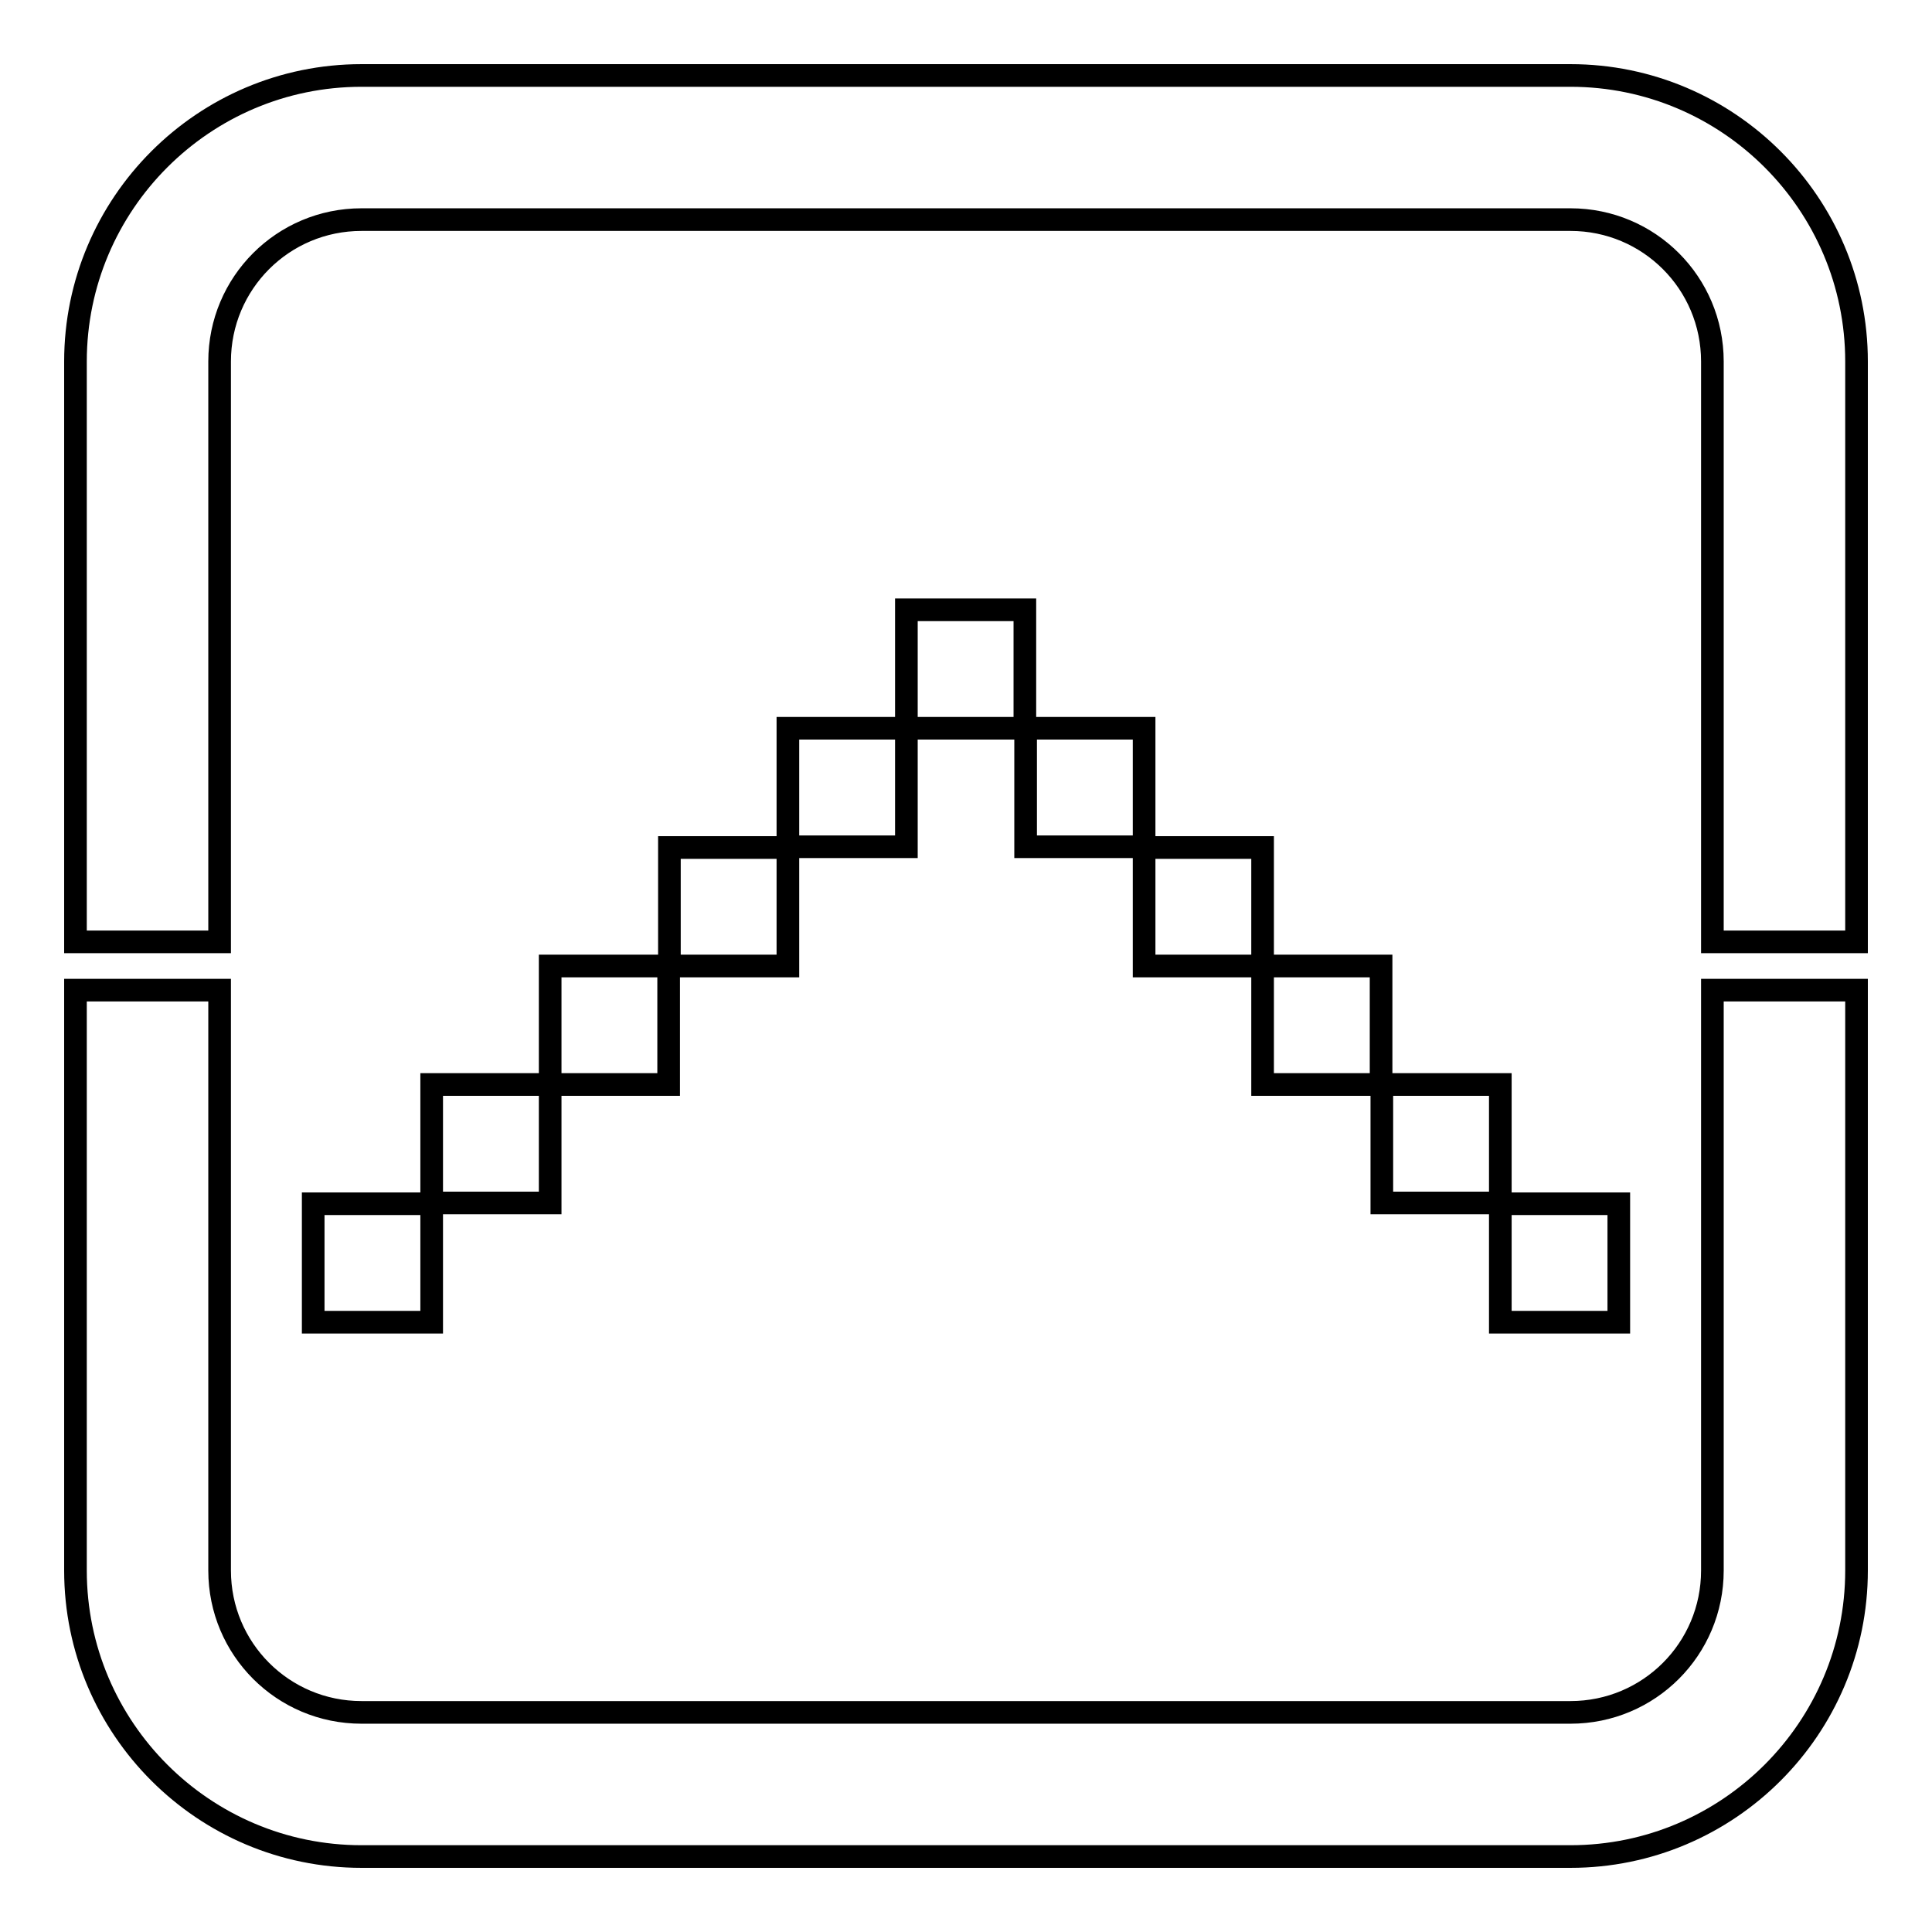 <?xml version="1.0" encoding="utf-8"?>
<!-- Svg Vector Icons : http://www.onlinewebfonts.com/icon -->
<!DOCTYPE svg PUBLIC "-//W3C//DTD SVG 1.1//EN" "http://www.w3.org/Graphics/SVG/1.1/DTD/svg11.dtd">
<svg version="1.1" xmlns="http://www.w3.org/2000/svg" xmlns:xlink="http://www.w3.org/1999/xlink" x="0px" y="0px" viewBox="0 0 256 256" enable-background="new 0 0 256 256" xml:space="preserve">
<g><g><path stroke-width="3" fill-opacity="0" stroke="#000000"  d="M120.1,80.8h15.7v15.7h-15.7V80.8L120.1,80.8z M104.4,96.5h15.7v15.7h-15.7V96.5L104.4,96.5z M88.7,112.3h15.7V128H88.7V112.3L88.7,112.3z M72.9,128h15.7v15.7H72.9V128L72.9,128z M57.2,143.7h15.7v15.7H57.2V143.7L57.2,143.7z M41.5,159.5h15.7v15.7H41.5V159.5L41.5,159.5z M198.8,159.5h15.7v15.7h-15.7V159.5L198.8,159.5z M167.3,128h15.7v15.7h-15.7V128L167.3,128z M183.1,143.7h15.7v15.7h-15.7V143.7L183.1,143.7z M135.9,96.5h15.7v15.7h-15.7V96.5L135.9,96.5z M151.6,112.3h15.7V128h-15.7V112.3L151.6,112.3z M226.9,208.1c0,10.4-8.4,18.8-18.8,18.8H47.9c-10.4,0-18.8-8.4-18.8-18.8v-76.9H10v76.9C10,229,27,246,47.9,246h160.2c20.9,0,37.9-17,37.9-37.9v-76.9h-19.1V208.1L226.9,208.1z M208.1,10H47.9C27,10,10,27,10,47.9v76.9h19.1V47.9c0-10.4,8.4-18.8,18.8-18.8h160.2c10.4,0,18.8,8.4,18.8,18.8v76.9H246V47.9C246,27,229,10,208.1,10L208.1,10z"/></g></g>
</svg>